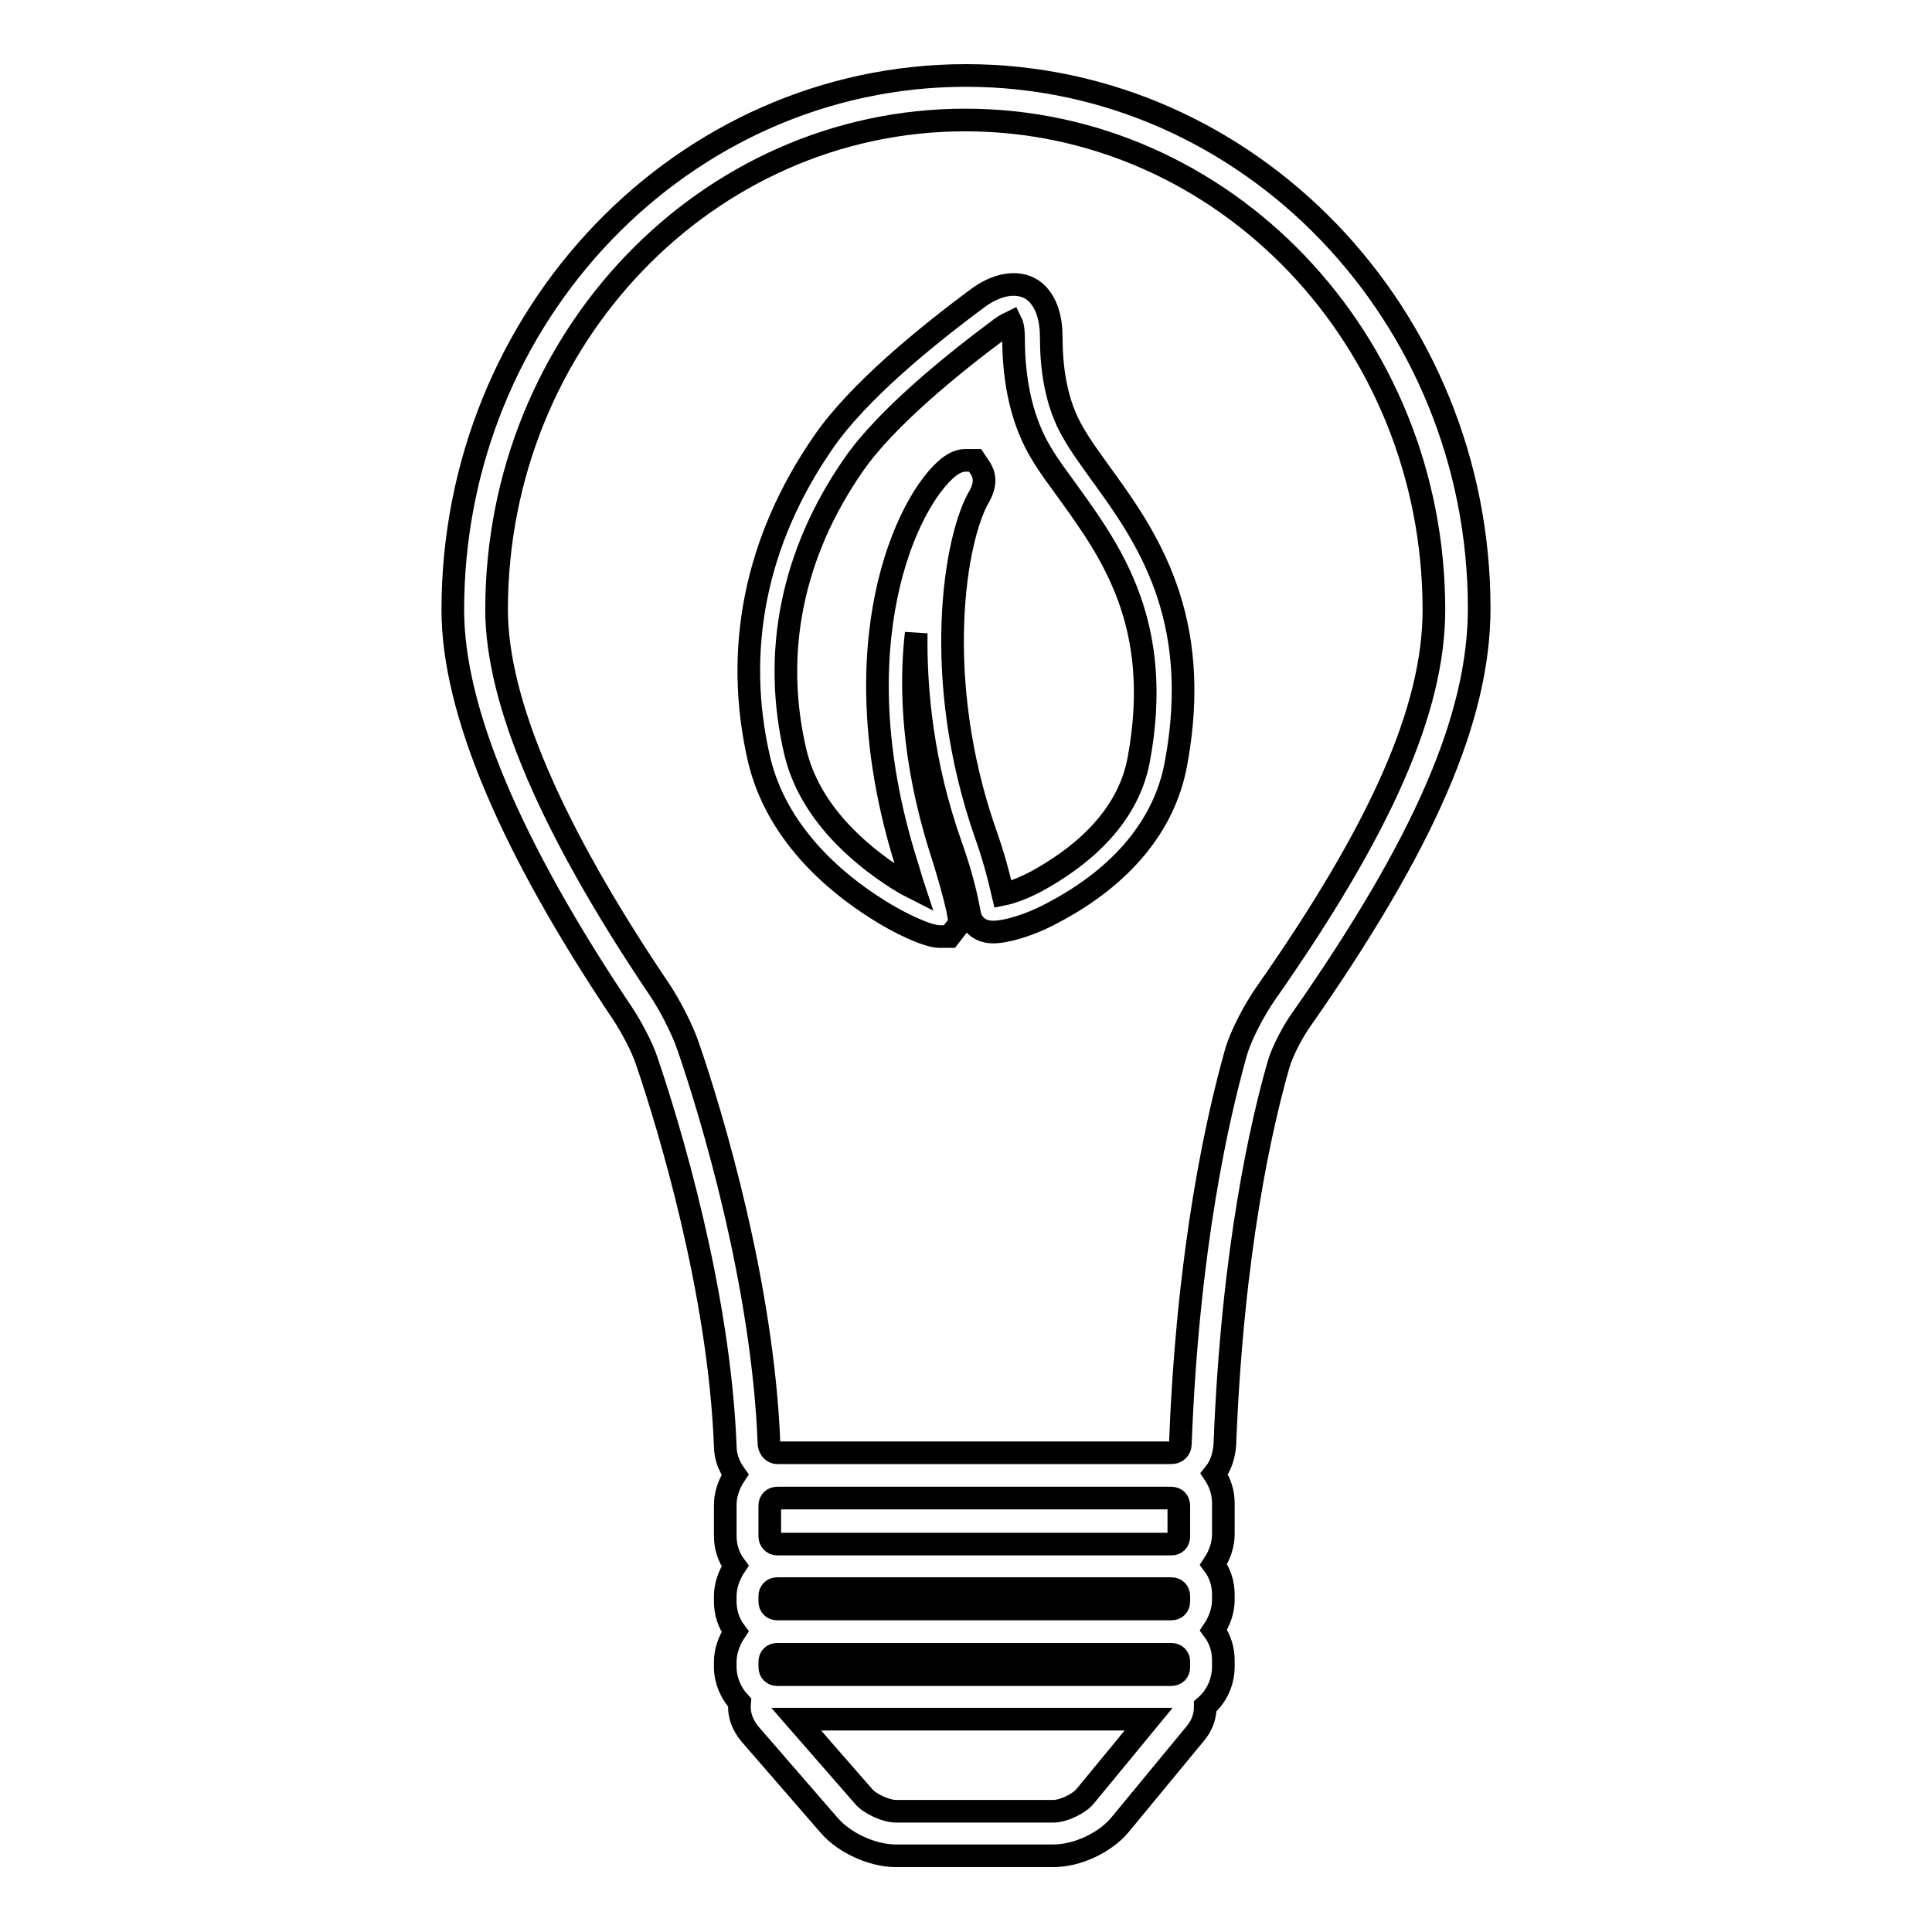<?xml version="1.0" encoding="utf-8"?>
<!-- Svg Vector Icons : http://www.onlinewebfonts.com/icon -->
<!DOCTYPE svg PUBLIC "-//W3C//DTD SVG 1.1//EN" "http://www.w3.org/Graphics/SVG/1.1/DTD/svg11.dtd">
<svg version="1.1" xmlns="http://www.w3.org/2000/svg" xmlns:xlink="http://www.w3.org/1999/xlink" x="0px" y="0px" viewBox="0 0 256 256" enable-background="new 0 0 256 256" xml:space="preserve">
<g><g><g><path stroke-width="3" fill-opacity="0" stroke="#000000"  d="M128,10c-37.5,0-68,31.8-68,70.8c0,13.3,7.6,31.3,22.5,53.5c1,1.5,2.6,4.4,3.2,6.3c2.9,8.5,9.6,30.5,10.4,51c0,1.4,0.5,2.7,1.3,3.8c-0.8,1.2-1.3,2.6-1.3,4v4.1c0,1.4,0.4,2.8,1.3,4c-0.8,1.2-1.3,2.6-1.3,4v0.7c0,1.4,0.4,2.8,1.3,4c-0.8,1.2-1.3,2.6-1.3,4v0.7c0,1.7,0.7,3.4,1.9,4.7c-0.1,1,0,2.5,1.4,4.2l10.5,12.1c2,2.3,5.7,4,8.8,4h20.9c3.1,0,6.8-1.7,8.8-4.1l9.9-12c1.2-1.4,1.4-2.7,1.4-3.7c1.5-1.3,2.4-3.2,2.4-5.3v-0.8c0-1.4-0.4-2.8-1.3-4c0.8-1.2,1.3-2.6,1.3-4v-0.7c0-1.4-0.4-2.8-1.3-4c0.8-1.2,1.3-2.6,1.3-4v-4.1c0-1.4-0.4-2.7-1.2-3.9c0.9-1.1,1.3-2.5,1.4-3.9c1-25.9,4.9-42.6,7.1-50.3c0.5-1.8,2-4.6,3.1-6.1c16.2-23.2,23.5-39.9,23.5-54.4C196,41.8,165.5,10,128,10z M102,220.2c0-0.6,0.4-1,1-1h52.2c0.6,0,1,0.4,1,1v0.7c0,0.6-0.4,1-1,1H103c-0.6,0-1-0.4-1-1V220.2z M102,203.6v-4.1c0-0.6,0.4-1,1-1h52.2c0.6,0,1,0.4,1,1v4.1c0,0.6-0.4,1-1,1H103C102.4,204.6,102,204.1,102,203.6z M102,211.5c0-0.6,0.4-1,1-1h52.2c0.6,0,1,0.4,1,1v0.7c0,0.6-0.4,1-1,1H103c-0.6,0-1-0.4-1-1V211.5z M156.4,191.4c0,0.6-0.5,1.1-1.2,1.1H103c-0.6,0-1-0.5-1.1-1.1c-0.8-21.3-7.7-44-10.7-52.7c-0.8-2.4-2.6-5.8-3.9-7.7c-14.3-21.2-21.5-38.1-21.5-50.2c0-35.8,27.8-64.9,62.1-64.9s62.1,29.1,62.1,64.9c0,13.1-6.9,28.9-22.4,51c-1.3,1.9-3.2,5.3-3.9,7.9C161.5,147.6,157.4,164.9,156.4,191.4z M139.6,240h-20.9c-1.3,0-3.5-1-4.3-2l-8.9-10.2h46.7l-8.4,10.2C143,239,140.9,240,139.6,240z M145.6,62.4c-1.2-1.7-2.4-3.3-3.3-4.9c-2.5-4.1-3-9.1-3-12.7c0-2.6-0.6-4.5-1.8-5.8c-1.8-1.9-4.9-1.7-7.8,0.4c-6.9,5.1-16,12.5-20.6,19.2c-9,13-11.9,27.5-8.5,42.1c2.3,9.6,9.8,16.1,15.7,19.8c2.8,1.8,6.6,3.6,8.2,3.6h0l1.3,0l1.4-1.8l-0.3-1.7c-0.5-2.3-1.3-5.1-2.3-8.2c-3.7-11.8-4-21.5-3.2-28.5c-0.1,7.5,0.8,17.4,4.6,28.1c1,2.8,1.8,5.6,2.3,8.2l0.2,1c0.2,1,1.1,2.3,3.1,2.3c1.6,0,4.7-0.8,8-2.6c9.1-4.8,14.7-11.6,16.2-19.6C159.5,81.6,151.8,70.9,145.6,62.4z M129.8,65.7c0.7-1.3,0.8-2.4,0.2-3.5l-0.8-1.2h-1.3c-0.7,0-1.4,0.3-2.2,0.9c-5.5,4.4-14.6,23.5-5.7,52.2c0.4,1.2,0.7,2.4,1.1,3.6c-0.6-0.3-1.3-0.7-2.1-1.2c-5.2-3.3-11.7-8.9-13.6-16.8c-3.1-13.1-0.5-26.3,7.7-38.1c4.2-6.1,12.9-13.2,19.5-18.1c0.8-0.6,1.2-0.7,1.4-0.8c0.1,0.2,0.3,0.8,0.3,2.1c0,6,1.2,11.2,3.7,15.3c1,1.7,2.3,3.4,3.6,5.2c5.6,7.8,12.6,17.4,9.3,35.3c-1.5,8.2-8.3,13.3-13.6,16.2c-1.9,1-3.4,1.5-4.4,1.7c-0.6-2.6-1.3-5.2-2.3-8C123.4,89.9,126.5,71.2,129.8,65.7z"/></g><g></g><g></g><g></g><g></g><g></g><g></g><g></g><g></g><g></g><g></g><g></g><g></g><g></g><g></g><g></g></g></g>
</svg>